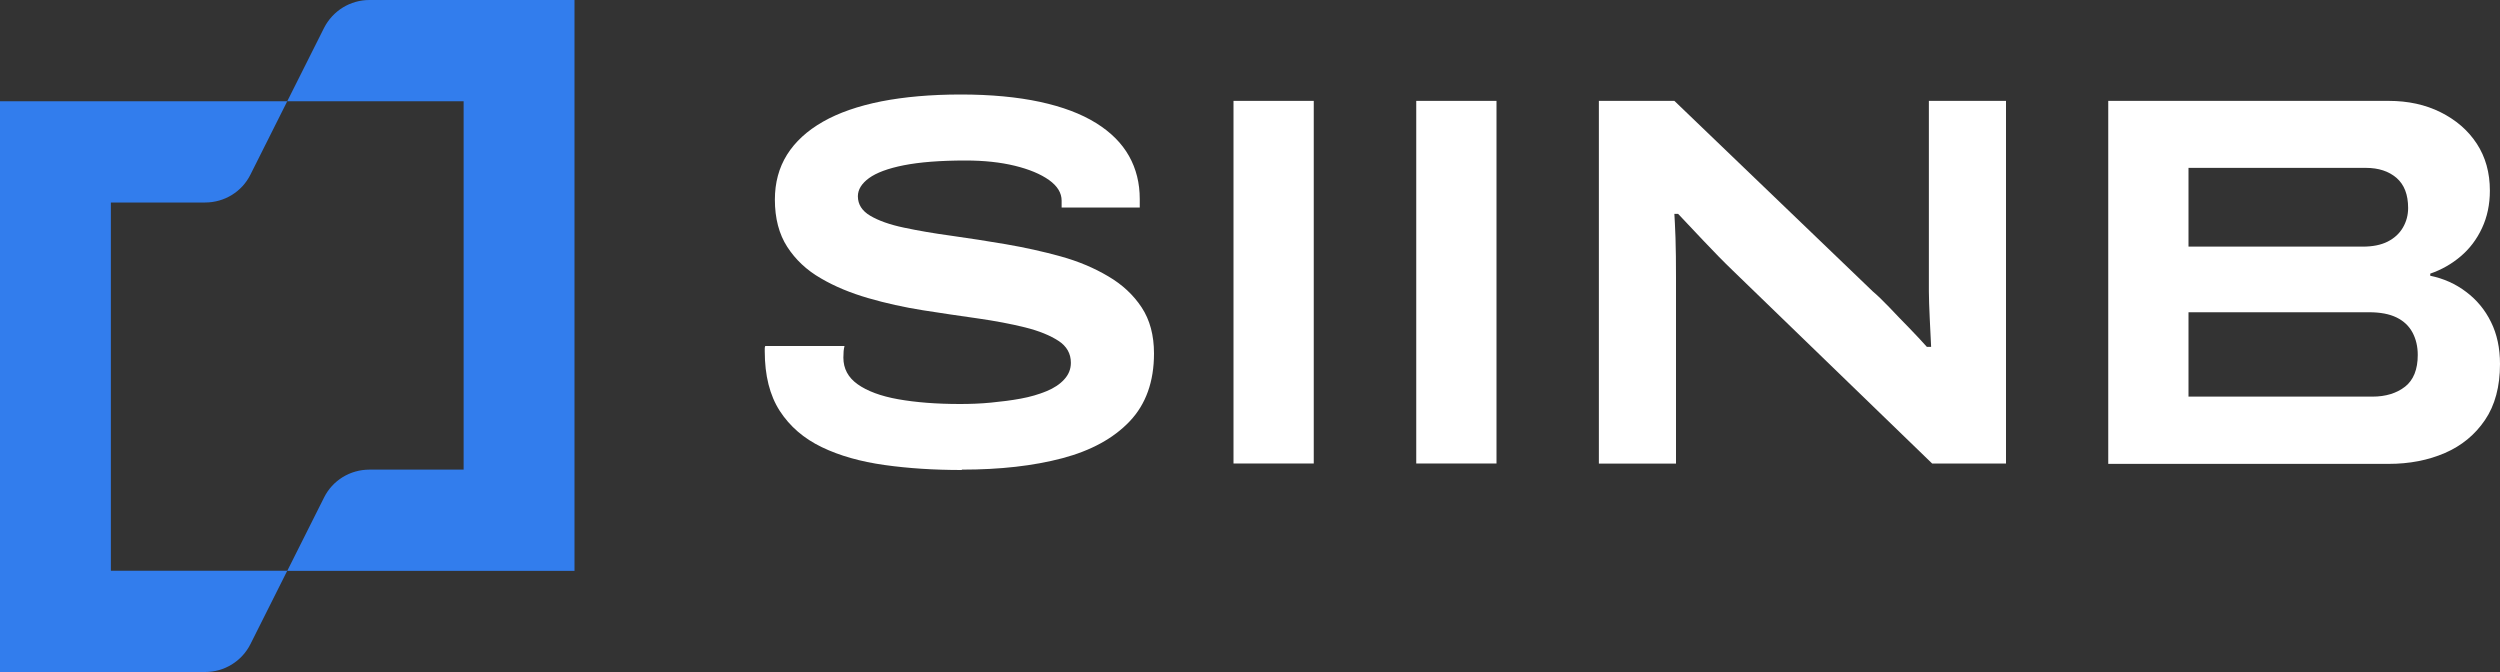 <?xml version="1.0" encoding="UTF-8"?>
<svg id="Layer_1" data-name="Layer 1" xmlns="http://www.w3.org/2000/svg" viewBox="0 0 200 53.77">
  <rect x="0" y="0" width="200" height="53.77" fill="#333333" stroke="none"/>
  <g>
    <path d="M0,53.77V8.1h22.98l-2.94,5.86c-.68,1.38-2.09,2.24-3.63,2.24h-7.54v29.46h14.11l-2.94,5.86c-.69,1.38-2.09,2.24-3.63,2.24H0Z" fill="#327ded"/>
    <path d="M45.96,0v45.67h-22.98l2.94-5.86c.68-1.38,2.09-2.24,3.63-2.24h7.54V8.1h-14.11l2.94-5.86c.7-1.38,2.1-2.24,3.63-2.24h16.42Z" fill="#327ded"/>
  </g>
  <g>
    <path d="M76.93,37.6c-2.2,0-4.25-.13-6.17-.4s-3.59-.74-5.02-1.43-2.55-1.65-3.36-2.9c-.8-1.24-1.2-2.83-1.2-4.77v-.21c0-.09.01-.15.04-.21h6.34c-.03.11-.05.25-.07.4-.01.16-.02.33-.02.53,0,.88.38,1.59,1.14,2.13s1.84.95,3.25,1.2c1.41.25,3.05.38,4.94.38.82,0,1.64-.03,2.47-.11s1.63-.18,2.39-.32c.76-.14,1.44-.34,2.05-.59.61-.25,1.09-.57,1.43-.95.35-.38.53-.82.53-1.33,0-.73-.33-1.32-.99-1.75-.66-.43-1.55-.8-2.68-1.08s-2.4-.52-3.8-.72-2.86-.41-4.37-.65-2.96-.56-4.37-.97c-1.41-.41-2.68-.93-3.8-1.59-1.13-.65-2.02-1.49-2.68-2.51s-.99-2.29-.99-3.78c0-1.35.32-2.55.97-3.59.65-1.04,1.61-1.92,2.87-2.64s2.82-1.26,4.67-1.63c1.84-.36,3.96-.55,6.36-.55s4.53.2,6.34.59c1.8.39,3.29.95,4.48,1.69,1.18.73,2.06,1.61,2.64,2.64.58,1.03.86,2.18.86,3.44v.68h-6.25v-.55c0-.62-.34-1.17-1.01-1.65-.68-.48-1.59-.86-2.74-1.14-1.15-.28-2.46-.42-3.93-.42-2.03,0-3.67.13-4.94.38-1.27.25-2.2.6-2.79,1.03s-.89.92-.89,1.45c0,.65.33,1.17.99,1.56.66.39,1.55.71,2.69.95,1.13.24,2.4.46,3.8.65,1.41.2,2.86.42,4.37.68,1.51.26,2.96.58,4.37.97,1.41.39,2.67.92,3.8,1.59,1.13.66,2.02,1.49,2.68,2.49.66,1,.99,2.23.99,3.69,0,2.25-.65,4.06-1.94,5.42-1.3,1.37-3.1,2.35-5.4,2.96-2.31.61-4.98.91-8.02.91Z" fill="#fff"/>
    <path d="M98.68,37.09V8.07h6.42v29.01h-6.42Z" fill="#fff"/>
    <path d="M113.3,37.09V8.07h6.42v29.01h-6.42Z" fill="#fff"/>
    <path d="M127.91,37.09V8.07h6.04l15.88,15.25c.37.31.8.73,1.31,1.26.51.53,1.03,1.09,1.59,1.65.55.57,1.02,1.07,1.42,1.52h.34c-.03-.62-.07-1.38-.11-2.26-.04-.89-.07-1.61-.07-2.17v-15.25h6.17v29.01h-5.91l-15.92-15.41c-.76-.73-1.55-1.54-2.39-2.43-.83-.89-1.5-1.6-2.01-2.13h-.3c.03.37.05,1.01.09,1.92.03.91.04,1.96.04,3.15v14.91h-6.17Z" fill="#fff"/>
    <path d="M168.66,37.09V8.07h22.43c1.55,0,2.94.3,4.16.91,1.22.61,2.19,1.44,2.89,2.51s1.05,2.32,1.05,3.76c0,1.1-.21,2.1-.63,3-.42.9-.99,1.65-1.71,2.26s-1.53,1.07-2.43,1.38v.17c1.07.22,2.03.65,2.87,1.29.84.63,1.51,1.43,1.99,2.41.48.97.72,2.09.72,3.36,0,1.8-.4,3.3-1.2,4.48-.8,1.18-1.87,2.06-3.21,2.64-1.34.58-2.84.87-4.5.87h-22.43,0ZM175.09,19.73h13.93c.79,0,1.45-.13,1.99-.4.53-.27.94-.64,1.22-1.12.28-.48.42-1,.42-1.57,0-1.07-.31-1.87-.93-2.41-.62-.53-1.43-.8-2.45-.8h-14.19v6.29h0ZM175.09,31.73h14.7c1.07,0,1.94-.27,2.62-.8.67-.53,1.01-1.38,1.01-2.53,0-.68-.14-1.27-.42-1.8-.28-.52-.7-.92-1.27-1.2s-1.3-.42-2.2-.42h-14.45v6.76h0Z" fill="#fff"/>
  </g>
</svg>